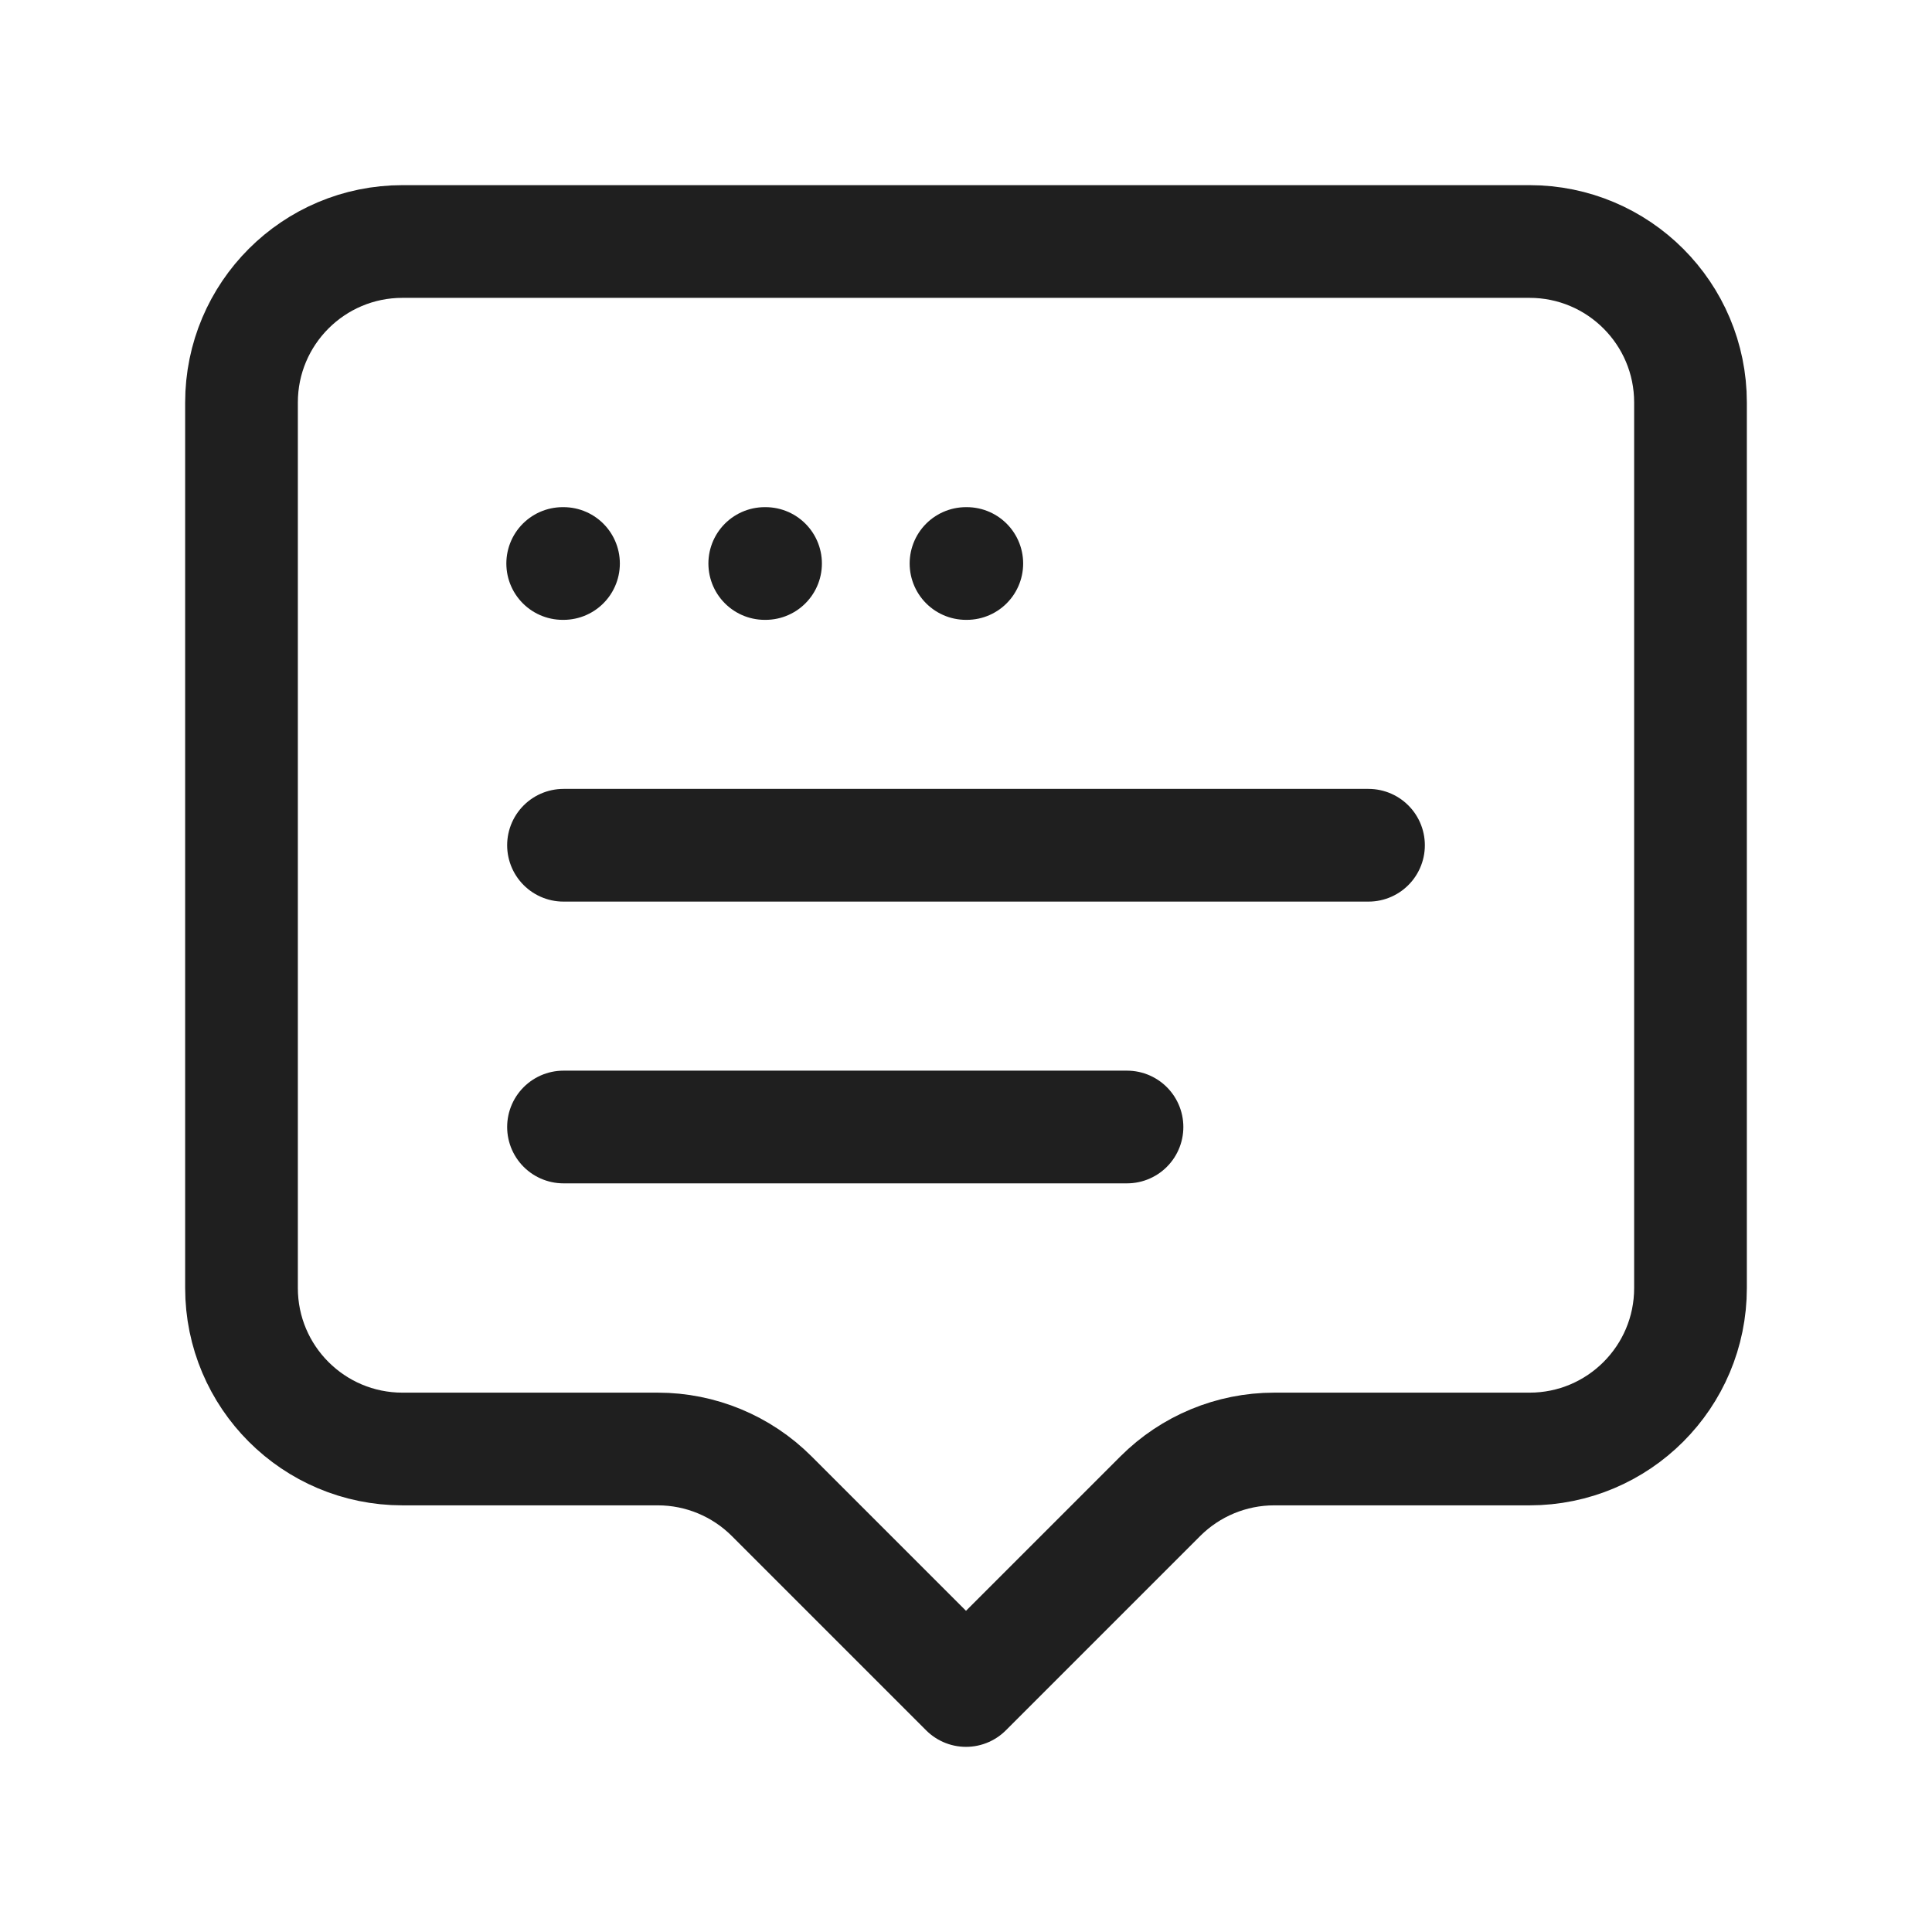 <svg width="24" height="24" viewBox="0 0 24 24" fill="none" xmlns="http://www.w3.org/2000/svg">
<path d="M7 10.5H17M9.5 7H9.51M6.99 7H7M12 7H12.01M7 14H14M12 21L14.414 18.586C14.789 18.211 15.298 18 15.828 18H19C20.105 18 21 17.105 21 16V5C21 3.895 20.105 3 19 3H5C3.895 3 3 3.895 3 5V16C3 17.105 3.895 18 5 18H8.172C8.702 18 9.211 18.211 9.586 18.586L12 21Z" stroke="#1F1F1F" stroke-width="1.4" stroke-linecap="round" stroke-linejoin="round"/>
</svg>
